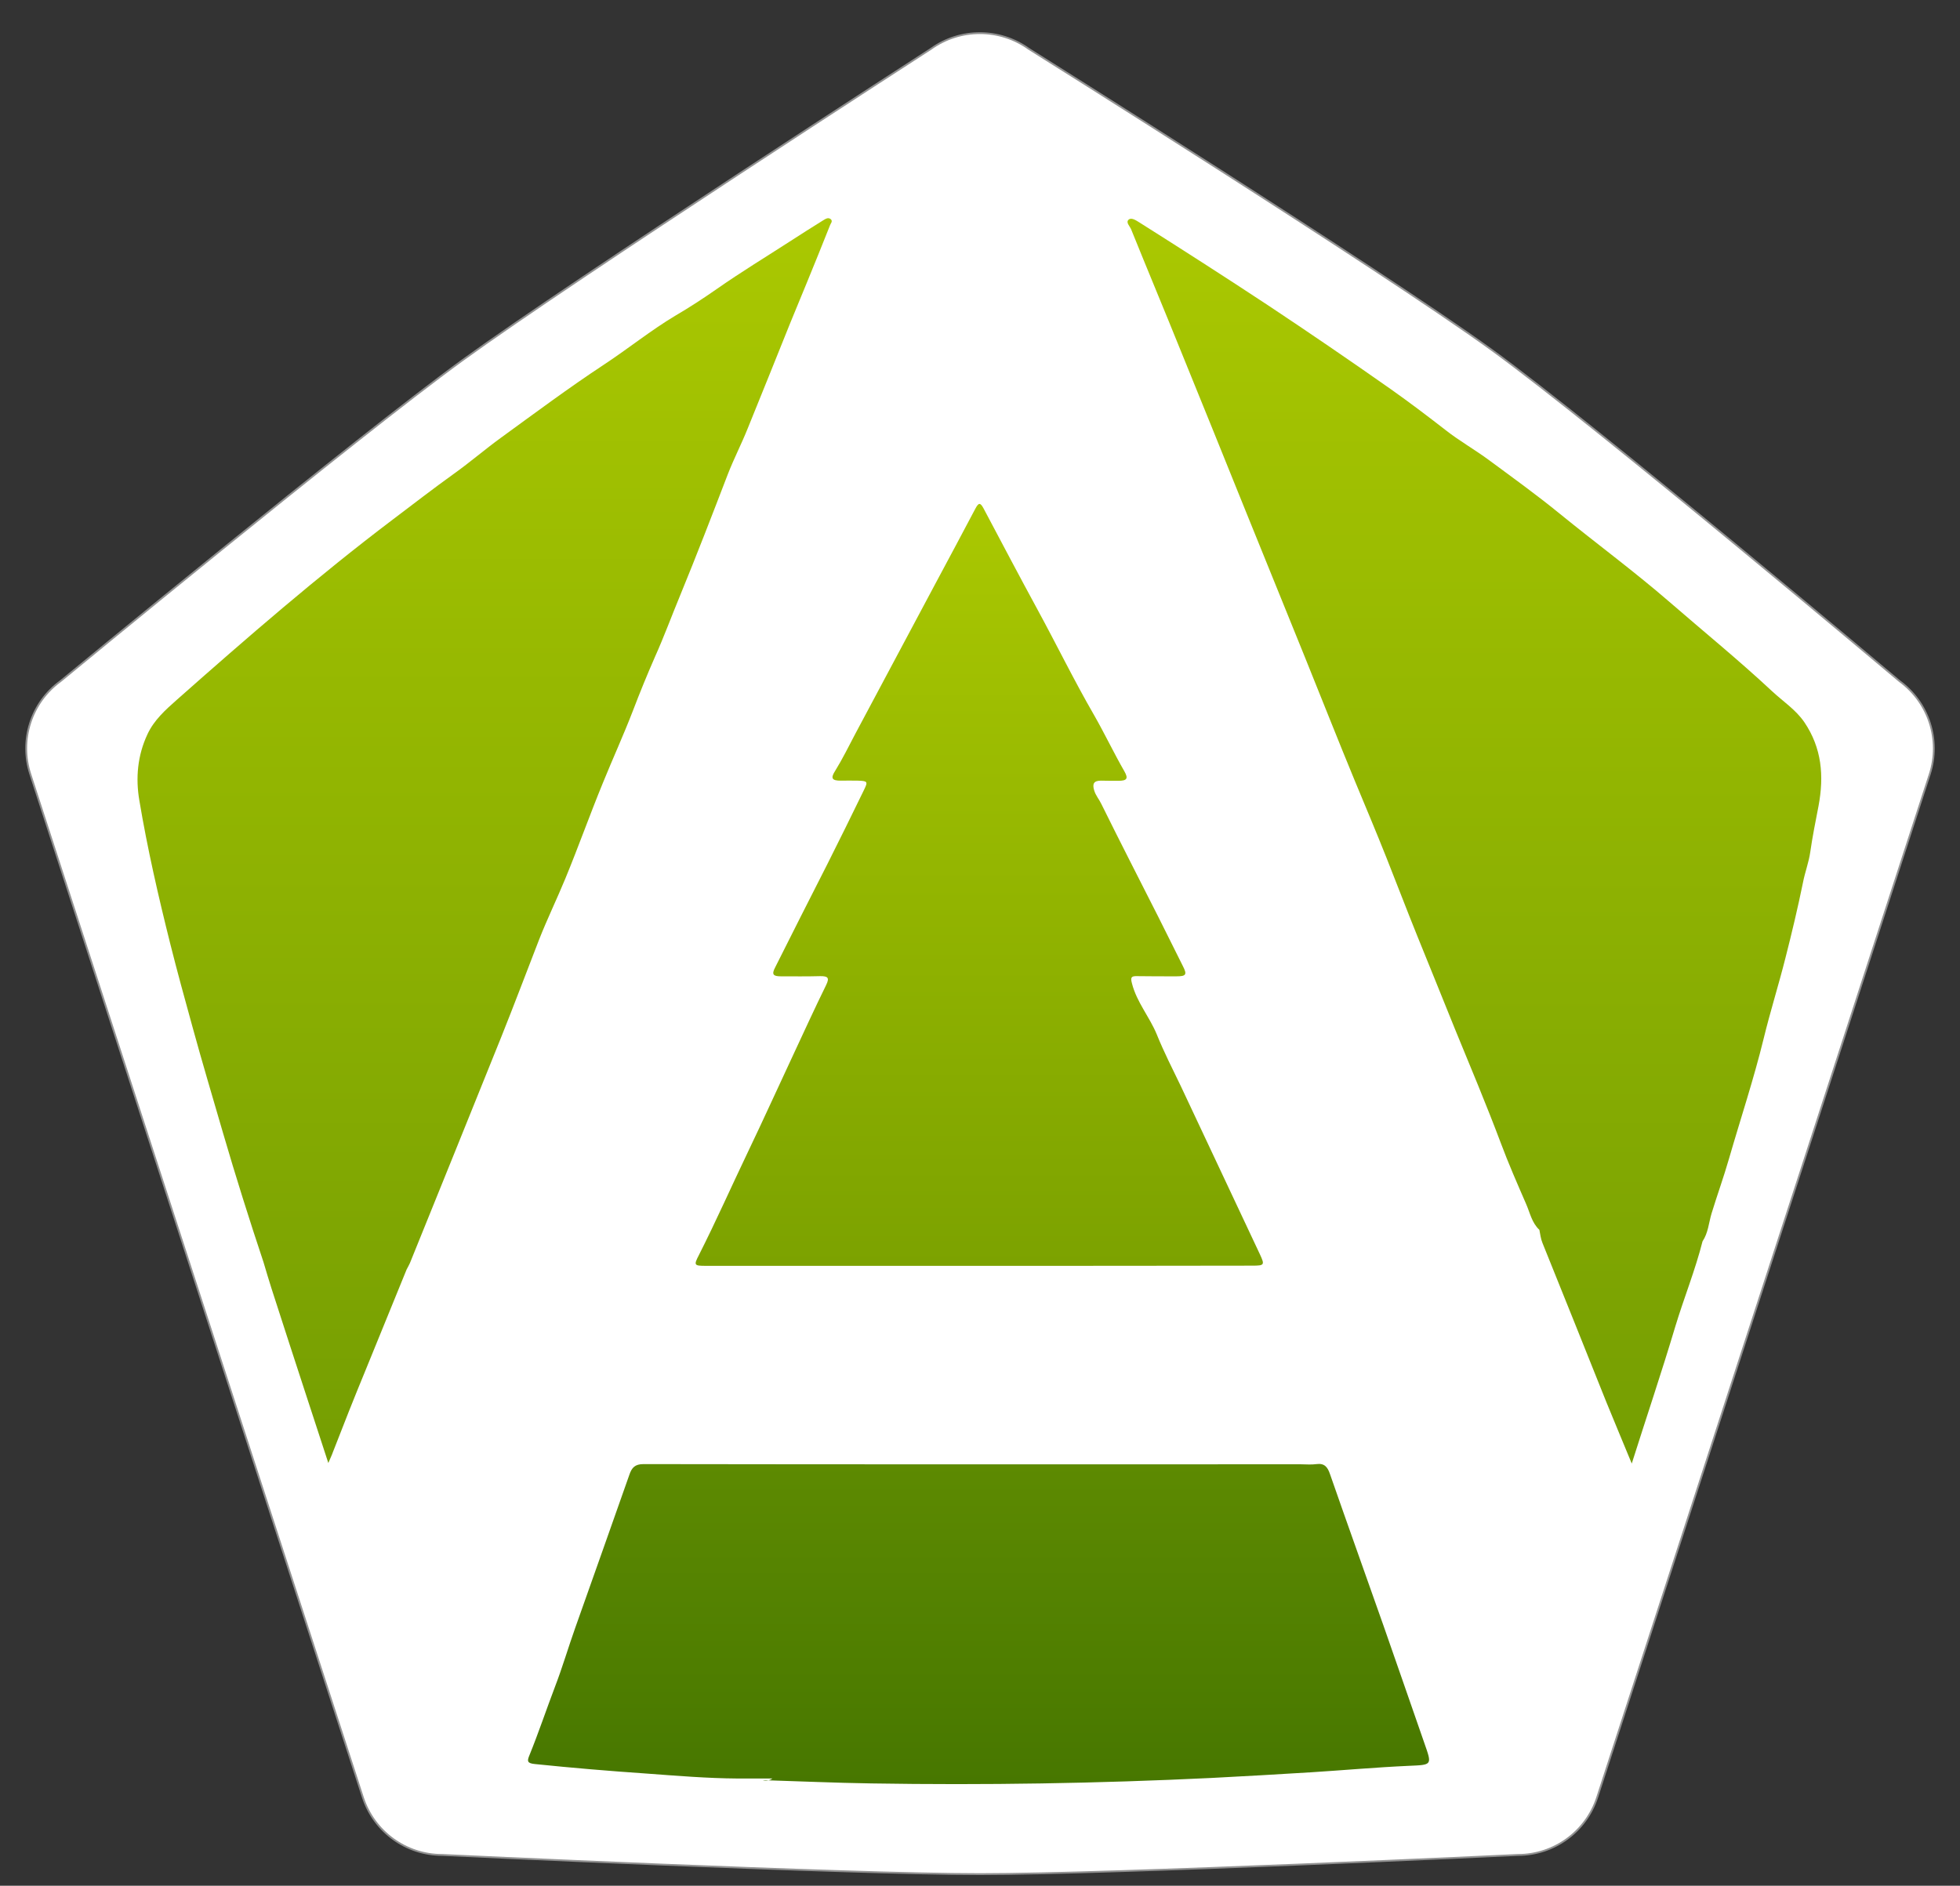 <?xml version="1.0" encoding="UTF-8"?> <svg xmlns="http://www.w3.org/2000/svg" width="53" height="51" viewBox="0 0 53 51" fill="none"><rect x="0" y="0" width="53" height="51" fill="#333333" stroke="none"/> <path d="M25.171 1.323C25.171 1.323 15.525 7.55 12.508 9.741C9.639 11.823 1.636 18.422 1.636 18.422C0.845 18.996 0.518 20.015 0.82 20.939L9.812 48.609C10.114 49.539 10.98 50.167 11.954 50.167C11.954 50.167 22.87 50.686 26.501 50.686C30.146 50.686 41.048 50.167 41.048 50.167C42.022 50.167 42.888 49.539 43.19 48.609L52.182 20.939C52.484 20.01 52.152 18.996 51.366 18.422C51.366 18.422 43.205 11.542 40.331 9.459C37.314 7.273 27.822 1.323 27.822 1.323C27.03 0.754 25.962 0.754 25.171 1.323Z" fill="white" stroke="#919191" stroke-width="0.049" stroke-miterlimit="10"></path> <path d="M19.942 48.1C19.121 48.095 18.3 48.026 17.479 47.966C16.475 47.897 15.47 47.813 14.466 47.709C14.254 47.689 14.249 47.63 14.318 47.467C14.565 46.858 14.773 46.235 15.006 45.622C15.208 45.097 15.367 44.553 15.555 44.024C16.044 42.644 16.534 41.264 17.019 39.884C17.083 39.696 17.167 39.597 17.4 39.597C23.325 39.607 29.251 39.602 35.176 39.602C35.315 39.602 35.458 39.617 35.597 39.597C35.815 39.568 35.899 39.676 35.963 39.864C36.438 41.229 36.927 42.59 37.407 43.955C37.778 45.013 38.144 46.077 38.515 47.14C38.728 47.749 38.733 47.729 38.08 47.758C37.2 47.798 36.324 47.877 35.449 47.932C34.553 47.986 33.658 48.04 32.758 48.085C29.696 48.233 26.629 48.283 23.563 48.233C22.583 48.218 21.604 48.174 20.625 48.144C20.714 48.169 20.803 48.159 20.887 48.1C20.57 48.1 20.259 48.1 19.942 48.1Z" fill="url(#paint0_linear_108_44)"></path> <path d="M26.481 34.235C24.018 34.235 21.555 34.235 19.087 34.235C18.77 34.235 18.755 34.22 18.899 33.943C19.369 33.013 19.789 32.064 20.239 31.124C20.65 30.268 21.04 29.402 21.441 28.547C21.738 27.909 22.03 27.271 22.341 26.637C22.44 26.435 22.376 26.4 22.183 26.4C21.827 26.41 21.476 26.405 21.119 26.405C20.902 26.405 20.862 26.351 20.961 26.163C21.426 25.233 21.896 24.308 22.366 23.383C22.702 22.715 23.034 22.042 23.36 21.37C23.474 21.137 23.464 21.122 23.197 21.113C23.039 21.108 22.885 21.113 22.727 21.113C22.5 21.113 22.455 21.048 22.579 20.855C22.781 20.529 22.95 20.183 23.128 19.846C23.85 18.491 24.572 17.141 25.294 15.785C25.655 15.108 26.021 14.43 26.377 13.752C26.462 13.594 26.506 13.584 26.595 13.748C27.08 14.663 27.564 15.583 28.059 16.493C28.573 17.438 29.043 18.402 29.583 19.337C29.869 19.836 30.117 20.361 30.404 20.86C30.517 21.058 30.473 21.117 30.24 21.117C30.082 21.117 29.929 21.117 29.77 21.113C29.578 21.113 29.533 21.197 29.587 21.375C29.627 21.513 29.721 21.617 29.78 21.741C30.285 22.765 30.809 23.784 31.324 24.802C31.546 25.243 31.764 25.688 31.986 26.128C32.105 26.36 32.075 26.405 31.808 26.405C31.452 26.405 31.101 26.405 30.745 26.4C30.582 26.395 30.567 26.44 30.611 26.603C30.74 27.107 31.086 27.503 31.279 27.973C31.472 28.453 31.709 28.913 31.932 29.378C32.644 30.891 33.357 32.41 34.069 33.923C34.202 34.21 34.193 34.23 33.866 34.23C31.413 34.235 28.949 34.235 26.481 34.235Z" fill="url(#paint1_linear_108_44)"></path> <path d="M48.793 19.535C48.561 19.194 48.215 18.971 47.918 18.694C47.017 17.853 46.063 17.077 45.133 16.27C44.178 15.444 43.159 14.693 42.18 13.896C41.557 13.387 40.904 12.917 40.261 12.442C39.88 12.16 39.46 11.923 39.089 11.631C38.599 11.25 38.109 10.879 37.605 10.523C36.507 9.751 35.399 8.994 34.281 8.252C33.128 7.491 31.971 6.749 30.804 6.012C30.715 5.957 30.596 5.878 30.522 5.938C30.433 6.012 30.551 6.116 30.586 6.2C31.031 7.303 31.491 8.401 31.936 9.504C32.52 10.933 33.094 12.363 33.672 13.792C34.212 15.123 34.751 16.453 35.29 17.784C35.74 18.897 36.18 20.015 36.64 21.128C36.927 21.82 37.219 22.512 37.496 23.21C37.773 23.907 38.04 24.61 38.322 25.307C38.663 26.143 39 26.984 39.341 27.825C39.761 28.849 40.192 29.873 40.582 30.911C40.79 31.47 41.032 32.019 41.27 32.568C41.374 32.806 41.423 33.073 41.626 33.261C41.651 33.38 41.661 33.498 41.71 33.617C42.289 35.046 42.858 36.476 43.431 37.905C43.654 38.454 43.882 38.993 44.124 39.582C44.525 38.316 44.935 37.104 45.301 35.877C45.534 35.106 45.84 34.354 46.038 33.572C46.191 33.345 46.206 33.073 46.281 32.821C46.434 32.321 46.612 31.831 46.755 31.332C47.067 30.253 47.423 29.185 47.69 28.092C47.868 27.36 48.096 26.638 48.279 25.911C48.452 25.233 48.615 24.55 48.754 23.868C48.808 23.586 48.912 23.324 48.952 23.037C49.011 22.621 49.095 22.211 49.174 21.8C49.327 20.984 49.263 20.232 48.793 19.535Z" fill="url(#paint2_linear_108_44)"></path> <path d="M22.465 5.928C22.386 5.863 22.307 5.933 22.238 5.972C21.941 6.155 21.649 6.343 21.357 6.531C20.699 6.956 20.031 7.362 19.388 7.812C19.027 8.064 18.656 8.307 18.276 8.529C17.603 8.93 16.994 9.425 16.341 9.855C15.387 10.483 14.472 11.166 13.547 11.838C13.117 12.15 12.711 12.501 12.281 12.808C11.717 13.213 11.173 13.634 10.624 14.049C8.596 15.583 6.681 17.245 4.782 18.926C4.475 19.198 4.164 19.475 3.986 19.861C3.719 20.43 3.664 21.043 3.768 21.647C3.986 22.953 4.283 24.244 4.604 25.525C4.792 26.276 5 27.028 5.207 27.78C5.47 28.74 5.756 29.694 6.033 30.649C6.375 31.821 6.741 32.984 7.127 34.141C7.196 34.374 7.265 34.606 7.339 34.839C7.661 35.833 7.982 36.832 8.309 37.826C8.492 38.39 8.68 38.954 8.878 39.567C8.932 39.438 8.972 39.359 9.001 39.275C9.288 38.533 9.58 37.796 9.882 37.064C10.253 36.154 10.624 35.244 10.995 34.334C11.024 34.275 11.059 34.22 11.084 34.161C11.91 32.123 12.731 30.09 13.552 28.052C13.903 27.177 14.234 26.296 14.576 25.416C14.793 24.862 15.06 24.313 15.288 23.759C15.639 22.908 15.946 22.043 16.297 21.187C16.564 20.529 16.861 19.881 17.118 19.213C17.301 18.733 17.499 18.249 17.707 17.774C17.954 17.225 18.162 16.656 18.394 16.097C18.839 15.014 19.26 13.921 19.68 12.828C19.843 12.407 20.051 12.007 20.219 11.586C20.605 10.641 20.981 9.697 21.362 8.752C21.51 8.386 21.664 8.025 21.812 7.659C22.025 7.139 22.238 6.615 22.445 6.091C22.455 6.051 22.529 5.987 22.465 5.928Z" fill="url(#paint3_linear_108_44)"></path> <defs> <linearGradient id="paint0_linear_108_44" x1="26.461" y1="48.252" x2="26.461" y2="39.592" gradientUnits="userSpaceOnUse"> <stop stop-color="#477700"></stop> <stop offset="1" stop-color="#5D8A01"></stop> </linearGradient> <linearGradient id="paint1_linear_108_44" x1="26.48" y1="34.235" x2="26.48" y2="13.629" gradientUnits="userSpaceOnUse"> <stop stop-color="#7CA200"></stop> <stop offset="1" stop-color="#AAC801"></stop> </linearGradient> <linearGradient id="paint2_linear_108_44" x1="39.869" y1="39.582" x2="39.869" y2="5.917" gradientUnits="userSpaceOnUse"> <stop stop-color="#759E02"></stop> <stop offset="1" stop-color="#AAC801"></stop> </linearGradient> <linearGradient id="paint3_linear_108_44" x1="13.105" y1="39.567" x2="13.105" y2="5.901" gradientUnits="userSpaceOnUse"> <stop stop-color="#759E02"></stop> <stop offset="1" stop-color="#AAC801"></stop> </linearGradient> </defs> </svg> 